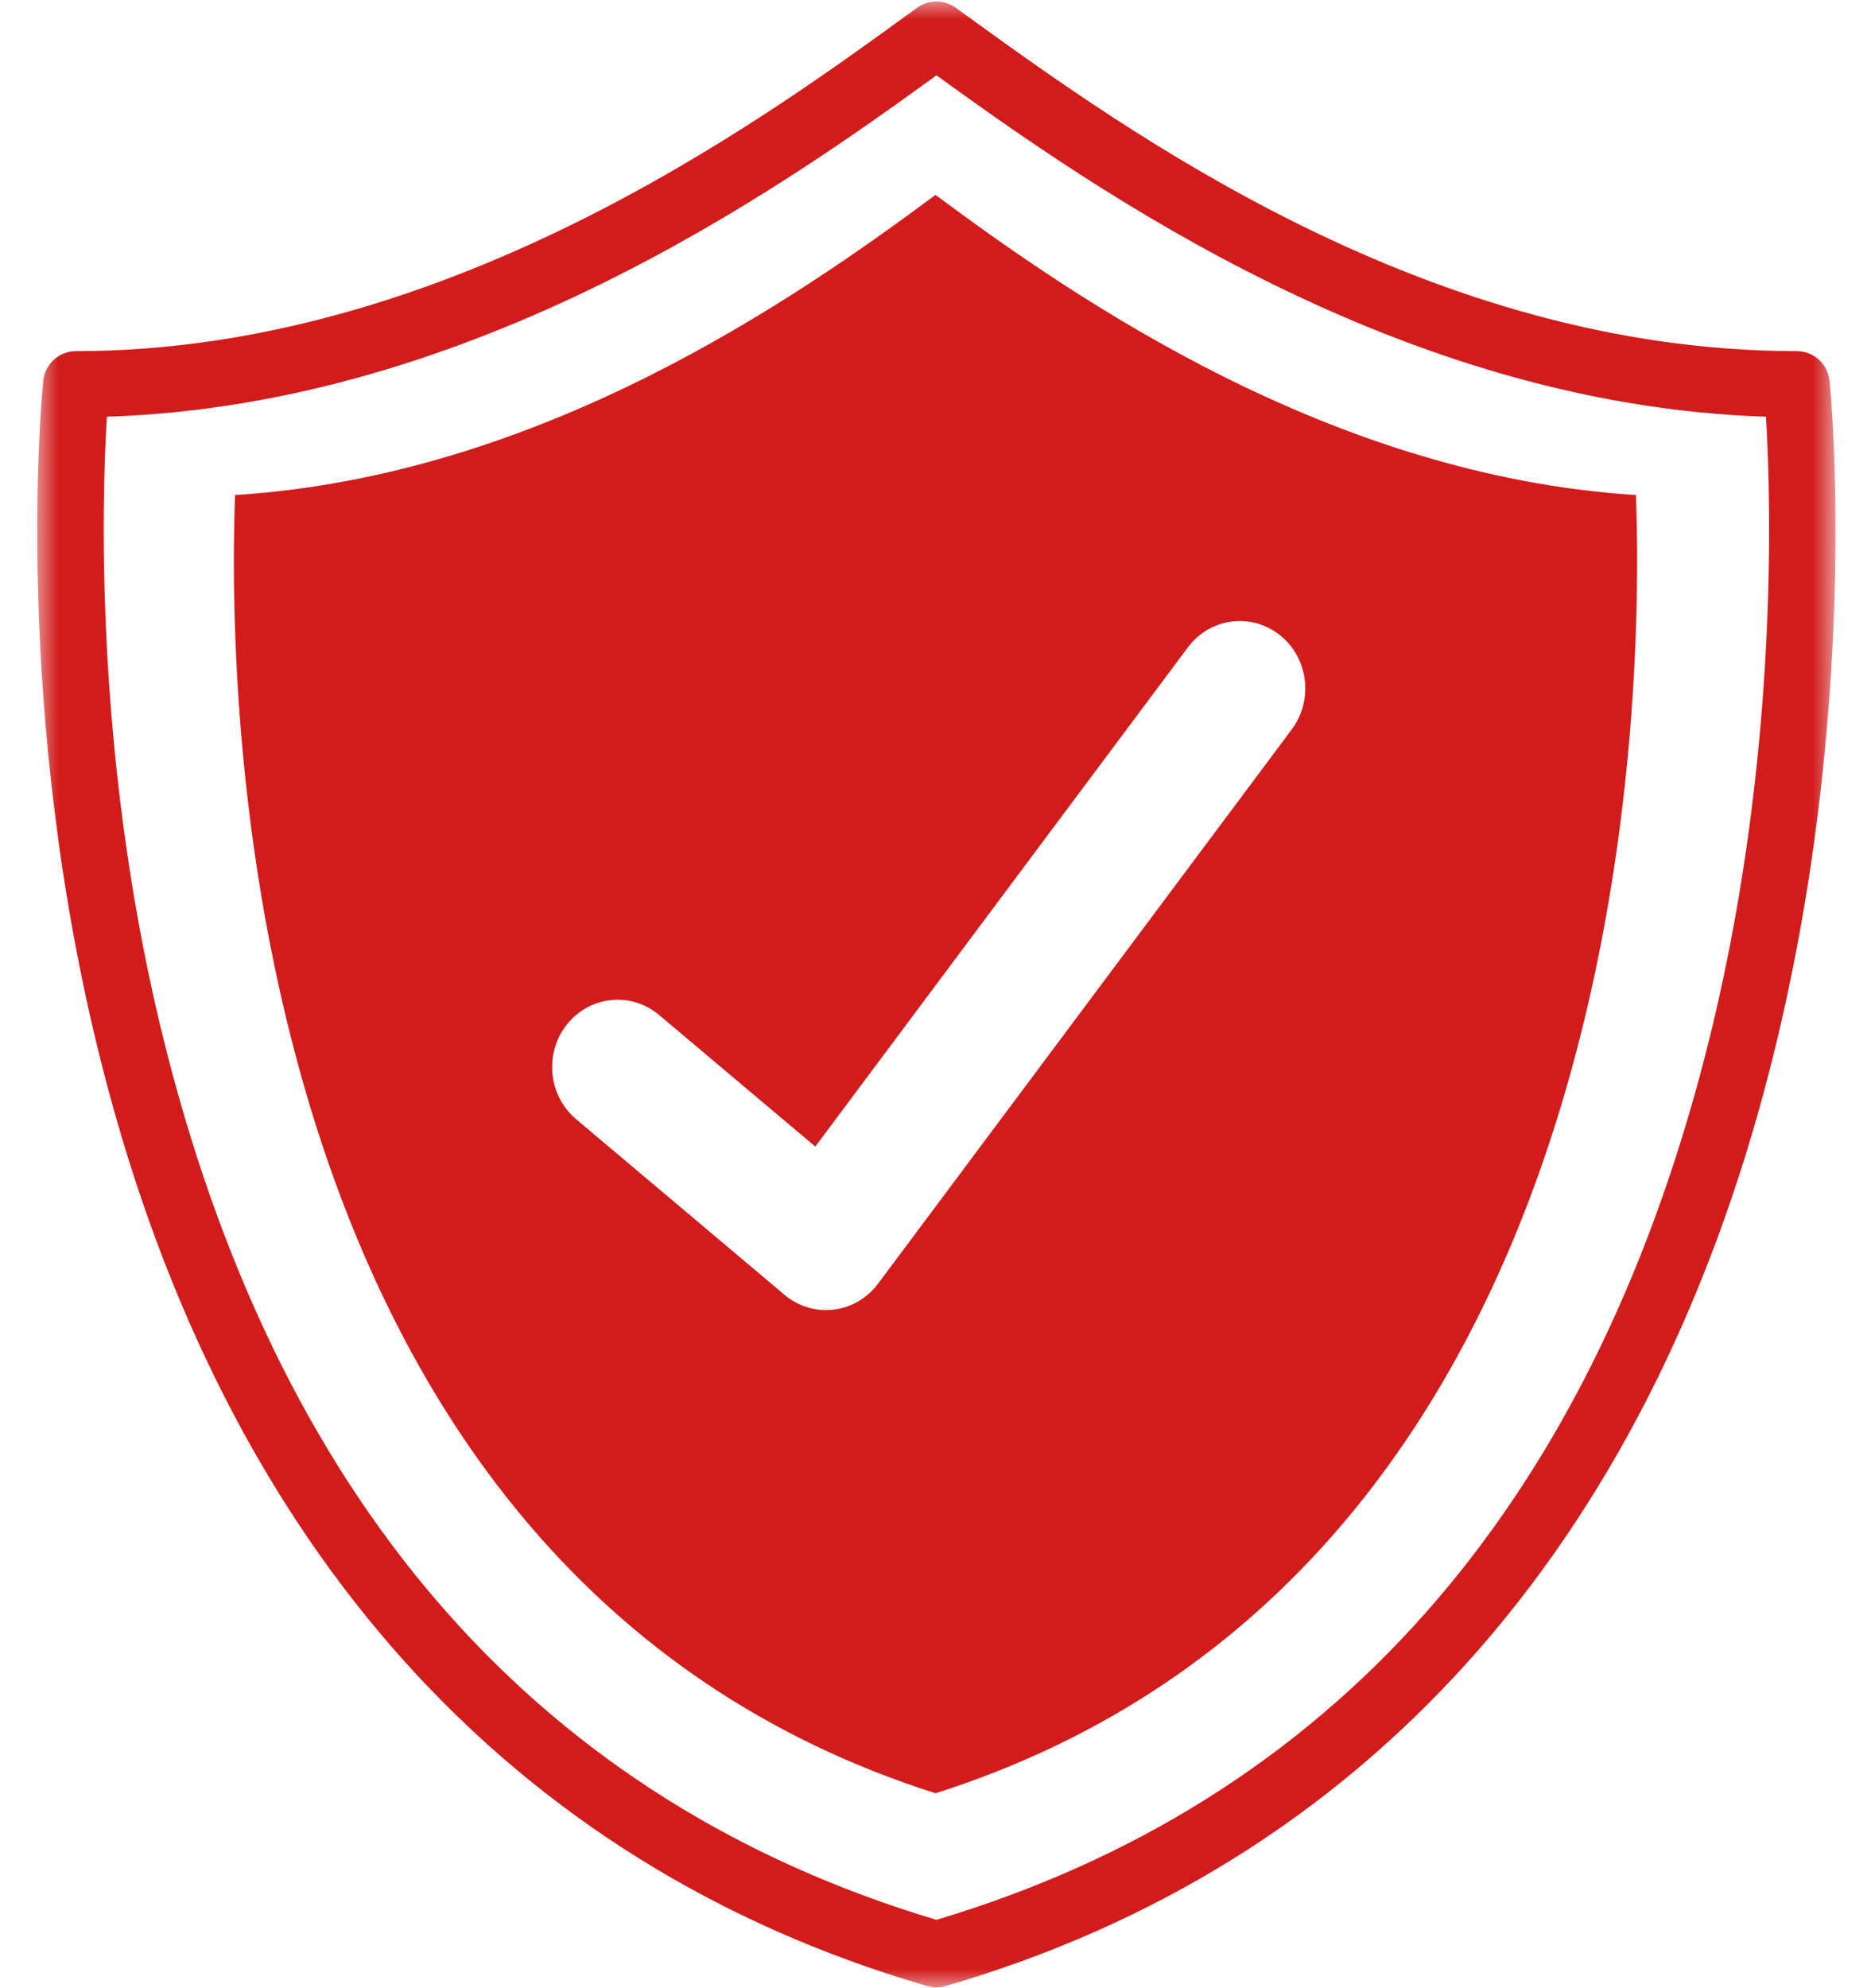 <svg fill="none" height="51" viewBox="0 0 48 51" width="48" xmlns="http://www.w3.org/2000/svg" xmlns:xlink="http://www.w3.org/1999/xlink"><mask id="a" height="51" maskUnits="userSpaceOnUse" width="48" x="0" y="0"><path d="m.863 0h46.273v50.999h-46.273z" fill="#fff"/></mask><g mask="url(#a)"><path d="m43.762 27.013c-3.006 11.735-9.646 19.214-19.738 22.234-10.079-3.016-16.715-10.479-19.728-22.189-1.887-7.336-1.688-14.154-1.555-16.369 9.422-.298 17.283-5.854 21.284-8.757 3.976 2.874 11.859 8.457 21.281 8.757.133 2.208.334 8.993-1.544 16.324zm3.174-17.244c-.043-.433-.408-.762-.843-.762-9.401 0-17.139-5.6-21.297-8.608l-.276-.2c-.297-.214-.698-.214-.994.001l-.215.156c-3.865 2.808-11.91 8.651-21.359 8.651-.435 0-.799.329-.843.762-.035.342-.82 8.478 1.533 17.664 3.144 12.273 10.456 20.403 21.145 23.511.077.023.157.034.236.034.08 0 .16-.011.237-.034 10.688-3.108 17.999-11.238 21.143-23.511 2.353-9.186 1.568-17.322 1.533-17.664z" fill="#d21c1c"/></g><path d="m33.139 18.712-10.614 14.218c-.277.371-.689.611-1.14.664-.064.008-.128.012-.192.012-.387 0-.763-.137-1.065-.391l-5.347-4.505c-.718-.605-.824-1.693-.236-2.432.588-.738 1.646-.847 2.364-.242l4.007 3.375 9.558-12.805c.566-.758 1.62-.899 2.356-.318.736.581.874 1.666.309 2.424zm-9.139-13.712c-3.587 2.662-10.115 7.203-17.97 7.699-.207 5.666.169 27.638 17.97 33.301 17.8-5.663 18.175-27.635 17.97-33.301-7.856-.499-14.402-5.054-17.97-7.699z" fill="#d21c1c"/></svg>